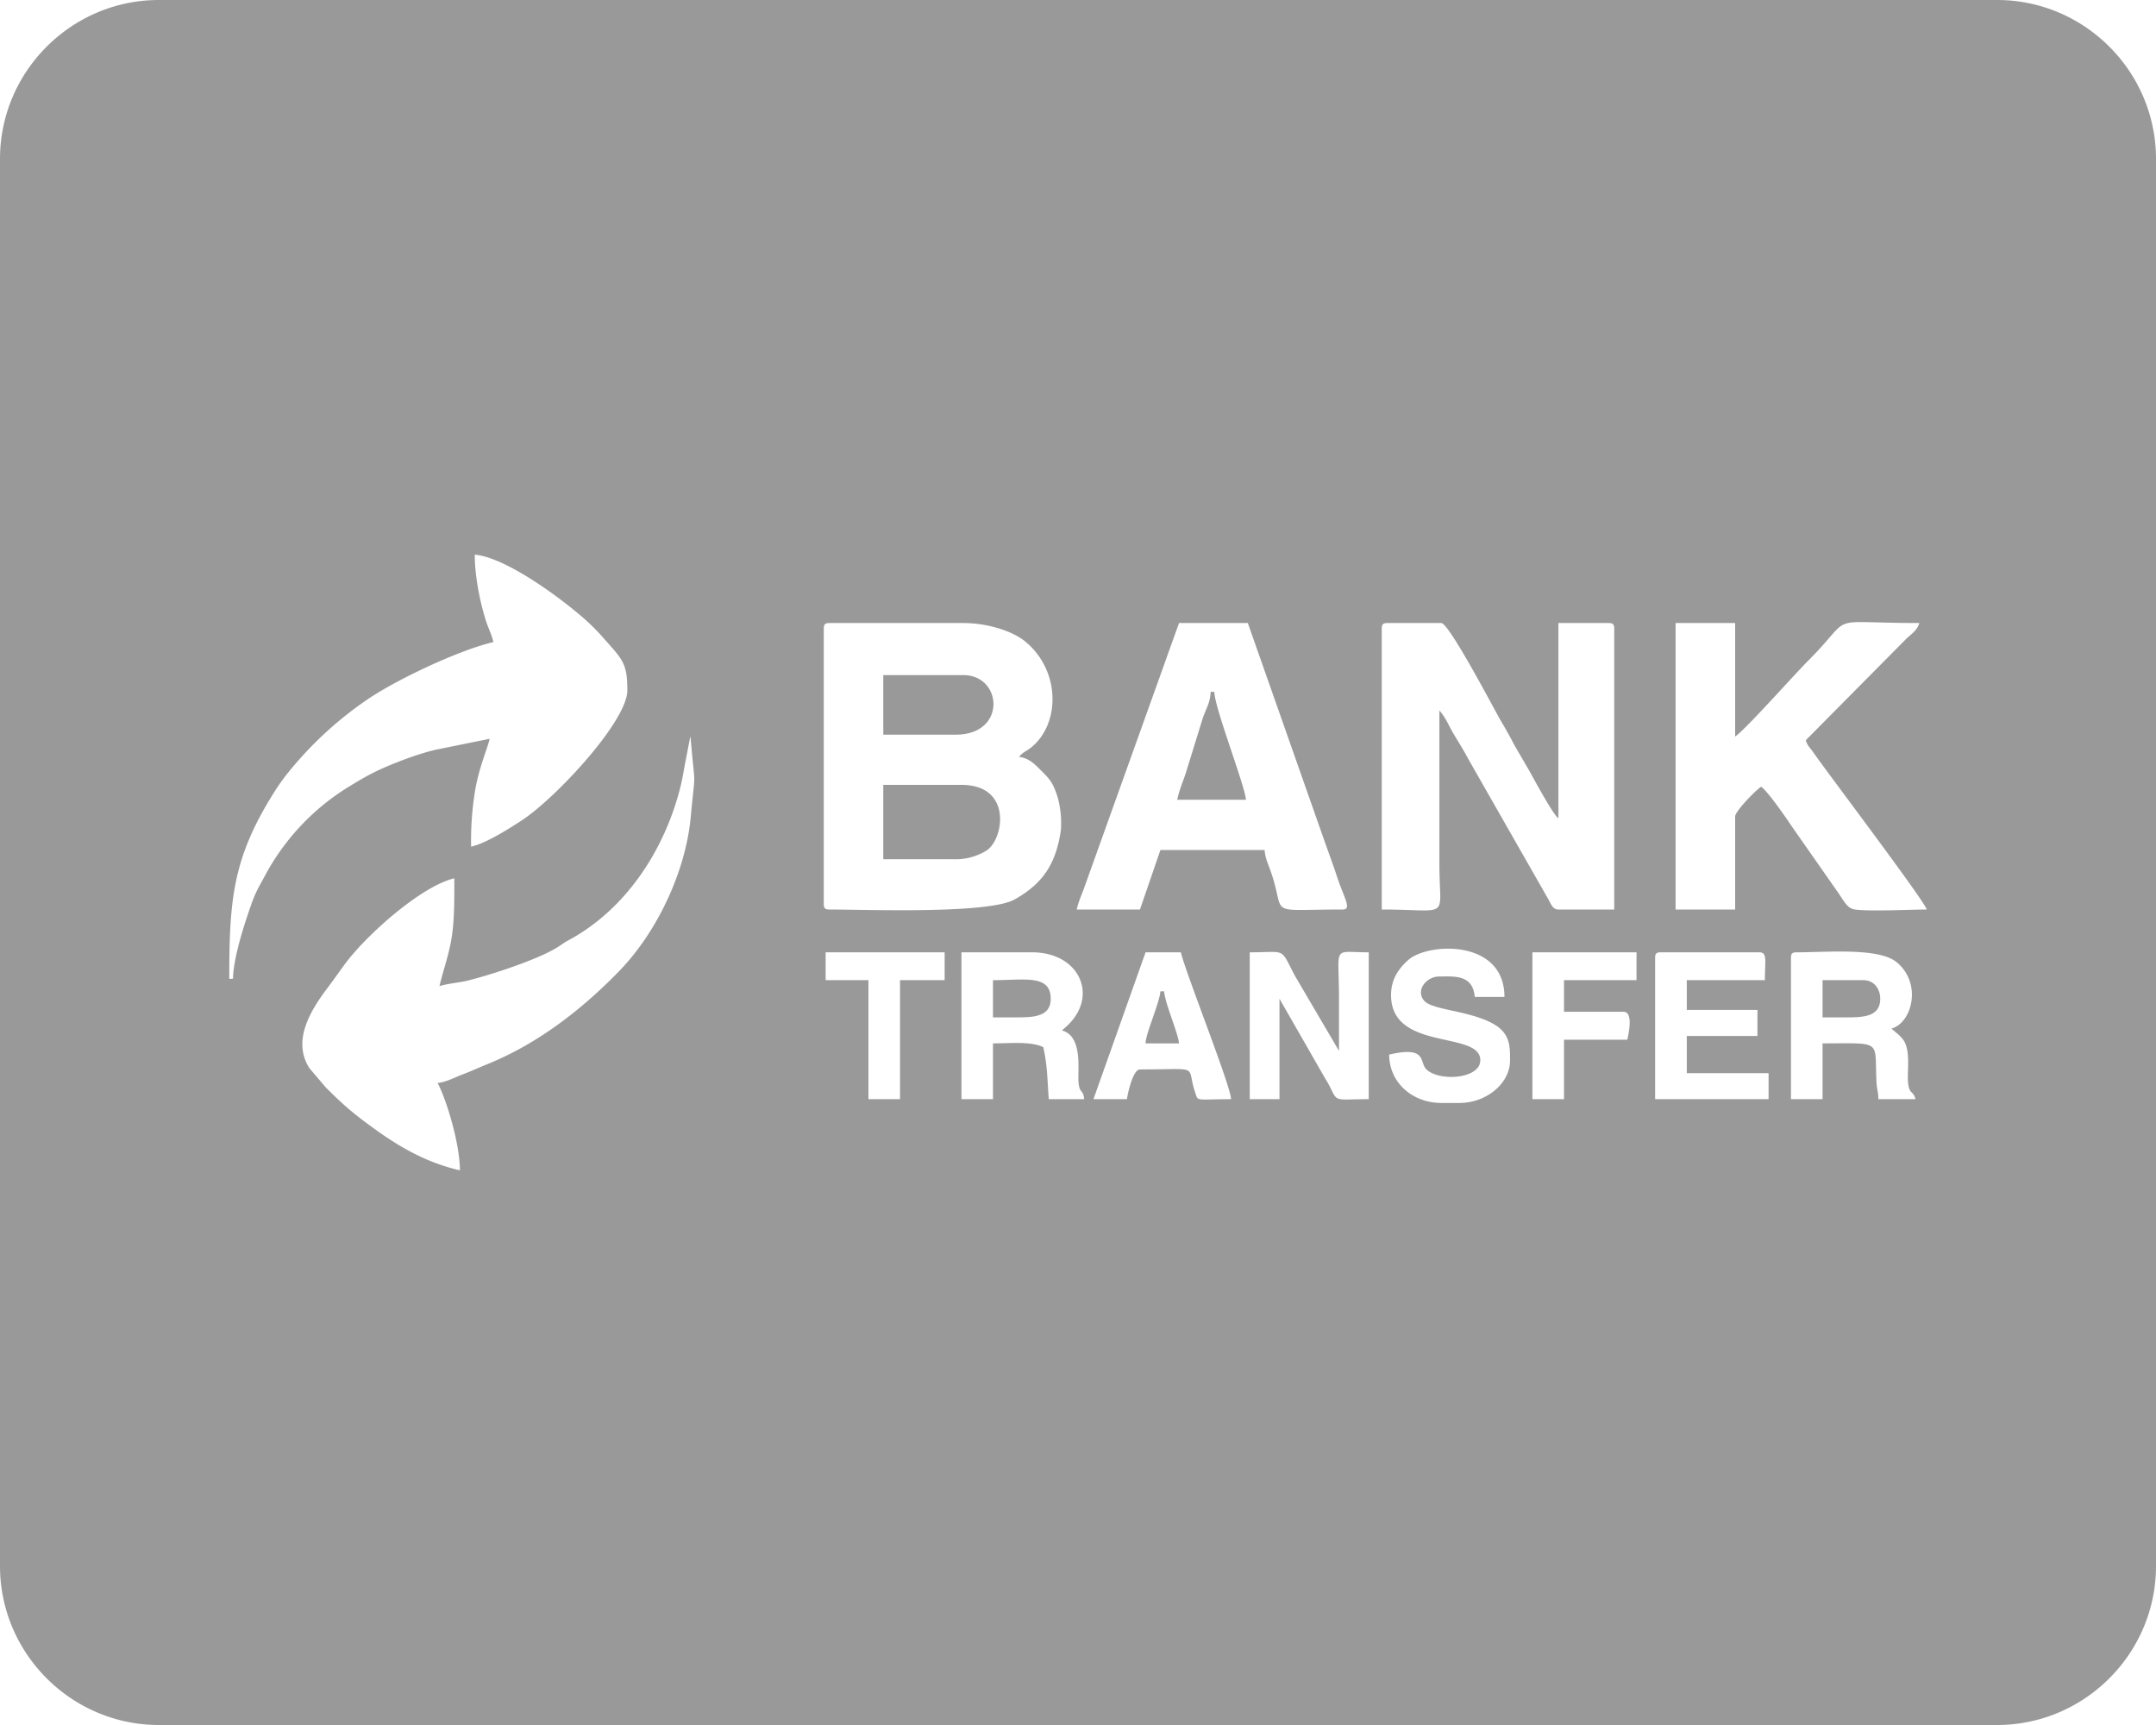 <svg xmlns="http://www.w3.org/2000/svg" viewBox="0 0 35 28" shape-rendering="geometricPrecision" text-rendering="geometricPrecision" image-rendering="optimizeQuality" fill-rule="evenodd" clip-rule="evenodd"><path d="M2.58 0h29.84C33.84 0 35 1.16 35 2.58v22.84c0 1.42-1.16 2.58-2.58 2.58H2.58C1.16 28 0 26.84 0 25.42V2.58C0 1.16 1.16 0 2.58 0zm4.554 16.008c.059-.255.156-.513.199-.797.047-.304.042-.613.042-.954-.532.124-1.422.913-1.777 1.393-.093.126-.17.238-.267.367-.286.377-.594.867-.31 1.319l.263.31c.217.217.375.364.626.553.477.359.942.655 1.556.798 0-.425-.214-1.139-.362-1.419.14-.012.275-.089.405-.138.168-.064.255-.107.406-.168.818-.332 1.533-.887 2.14-1.513.608-.627 1.075-1.606 1.158-2.496.079-.85.074-.372-.003-1.301a.051.051 0 00-.009.021l-.074.38c-.03.155-.047.277-.085.426-.257 1.01-.881 1.973-1.815 2.474-.077.042-.098.062-.166.106-.318.204-1.114.463-1.498.555-.083.019-.369.055-.429.084zm.876-5.586c-.559.13-1.594.617-2.071.949a5.963 5.963 0 00-1.268 1.178 3.32 3.32 0 00-.248.355c-.65 1.044-.701 1.728-.701 2.983h.06c.008-.341.177-.865.291-1.189.081-.235.142-.321.243-.511a3.789 3.789 0 011.356-1.423c.112-.068.211-.128.324-.188.267-.144.79-.346 1.1-.411l.853-.173c-.036.157-.163.444-.229.797a4.977 4.977 0 00-.072.954c.251-.058.626-.298.833-.434.549-.363 1.703-1.606 1.703-2.102 0-.461-.084-.505-.416-.883a3.477 3.477 0 00-.272-.271c-.41-.362-1.296-1.009-1.789-1.05 0 .342.083.768.185 1.084.037.113.088.209.118.335zm7.477 3.525h-1.148V12.74h1.269c.836 0 .688.892.403 1.068a.952.952 0 01-.524.139zm.03-2.022h-1.178v-.967h1.298c.64 0 .708.967-.12.967zm-2.144-1.721v4.468c0 .07.021.091.091.091.59 0 2.578.077 3.007-.163.467-.262.672-.587.751-1.123a1.583 1.583 0 00-.055-.546c-.067-.201-.105-.263-.238-.396-.101-.099-.214-.234-.386-.248.058-.079.122-.092.203-.159.462-.382.474-1.226-.09-1.705-.215-.183-.63-.31-1.019-.31h-2.173c-.07 0-.091.021-.091.091zm9.058 0v4.559c1.138 0 .936.182.936-.725v-2.506c.11.128.145.236.239.395.079.129.16.26.234.4l1.295 2.269c.044.075.068.167.164.167h.906v-4.559c0-.07-.021-.091-.09-.091h-.816v3.17c-.096-.071-.4-.645-.481-.786l-.233-.401a7.838 7.838 0 00-.227-.407c-.07-.115-.831-1.576-.961-1.576h-.875c-.07 0-.091.021-.091.091zm4.77 4.559h.967v-1.51c0-.082.316-.411.422-.483.107.072.412.514.5.647l.721 1.031c.12.166.167.291.291.313.212.037.913.002 1.176.002-.038-.144-1.615-2.224-1.848-2.56-.055-.079-.092-.103-.115-.188l1.623-1.638c.084-.083.187-.142.219-.264-1.58 0-1.022-.17-1.804.612-.221.22-1.015 1.116-1.185 1.23v-1.842h-.967v4.65zm-7.548-3.533h.06c.006.265.494 1.512.514 1.752H19.11c.043-.185.084-.267.14-.434l.271-.876c.048-.154.128-.261.132-.442zm-2.174 3.533h1.027l.332-.966h1.691c.009.105.035.173.069.263.321.834-.132.703 1.199.703.154 0 .023-.186-.087-.518-.065-.198-.13-.372-.204-.581l-1.249-3.551H19.14l-1.553 4.335c-.044.115-.08.195-.108.315zm12.501 1.751h-.393v-.604h.664c.167 0 .272.136.272.302 0 .287-.262.302-.543.302zm-.906-.966v2.294h.513v-.906c.996 0 .838-.064.876.635.005.116.03.148.03.271h.603c-.038-.142-.094-.074-.118-.243-.027-.186.047-.517-.074-.711a.608.608 0 00-.086-.096l-.114-.096c.338-.091.504-.737.083-1.08-.291-.237-1.141-.158-1.623-.158-.069 0-.09.02-.09.09zm-12.56.966h-.394v-.604c.511 0 .937-.098.937.302 0 .285-.263.302-.543.302zm-.906 1.328h.512v-.906c.286 0 .614-.036.816.061.07.299.067.563.09.845h.574c-.014-.167-.073-.078-.091-.271-.018-.195.076-.753-.271-.845l.049-.042c.568-.486.254-1.226-.532-1.226h-1.147v2.384zm4.68 0h.483v-1.63l.715 1.247c.05.089.072.115.119.212.107.223.08.171.615.171v-2.384c-.603 0-.483-.133-.483.754v.846l-.715-1.218c-.249-.47-.125-.382-.734-.382v2.384zm2.294-1.69c0 .92 1.449.572 1.449 1.057 0 .308-.669.349-.875.149-.12-.116.021-.386-.604-.24 0 .463.387.785.845.785h.302c.409 0 .815-.299.815-.694 0-.238.002-.449-.301-.606-.393-.203-.961-.209-1.092-.358-.147-.167.032-.395.246-.395.245 0 .543-.033.574.332h.482c0-.943-1.246-.884-1.563-.598-.146.132-.278.302-.278.568zm4.287-.604v2.294h1.842v-.422h-1.328v-.604h1.147v-.423h-1.147v-.483h1.268c0-.312.044-.452-.091-.452h-1.6c-.069 0-.091.02-.091.09zm-8.031.543h.06c.017.205.228.677.242.845h-.543c.003-.164.225-.649.241-.845zm-1.087 1.751h.544c.003-.044.089-.483.211-.483 1.013 0 .742-.084.896.373.052.154-.001.11.583.11-.004-.213-.738-2.052-.815-2.384h-.573l-.846 2.384zm7.126 0h.513v-.965h1.027c.023-.101.101-.454-.061-.454h-.966v-.513h1.177v-.452h-1.69v2.384zM13.403 15.91h.695v1.932h.513V15.91h.724v-.452h-1.932v.452z" fill="#999"/></svg>
